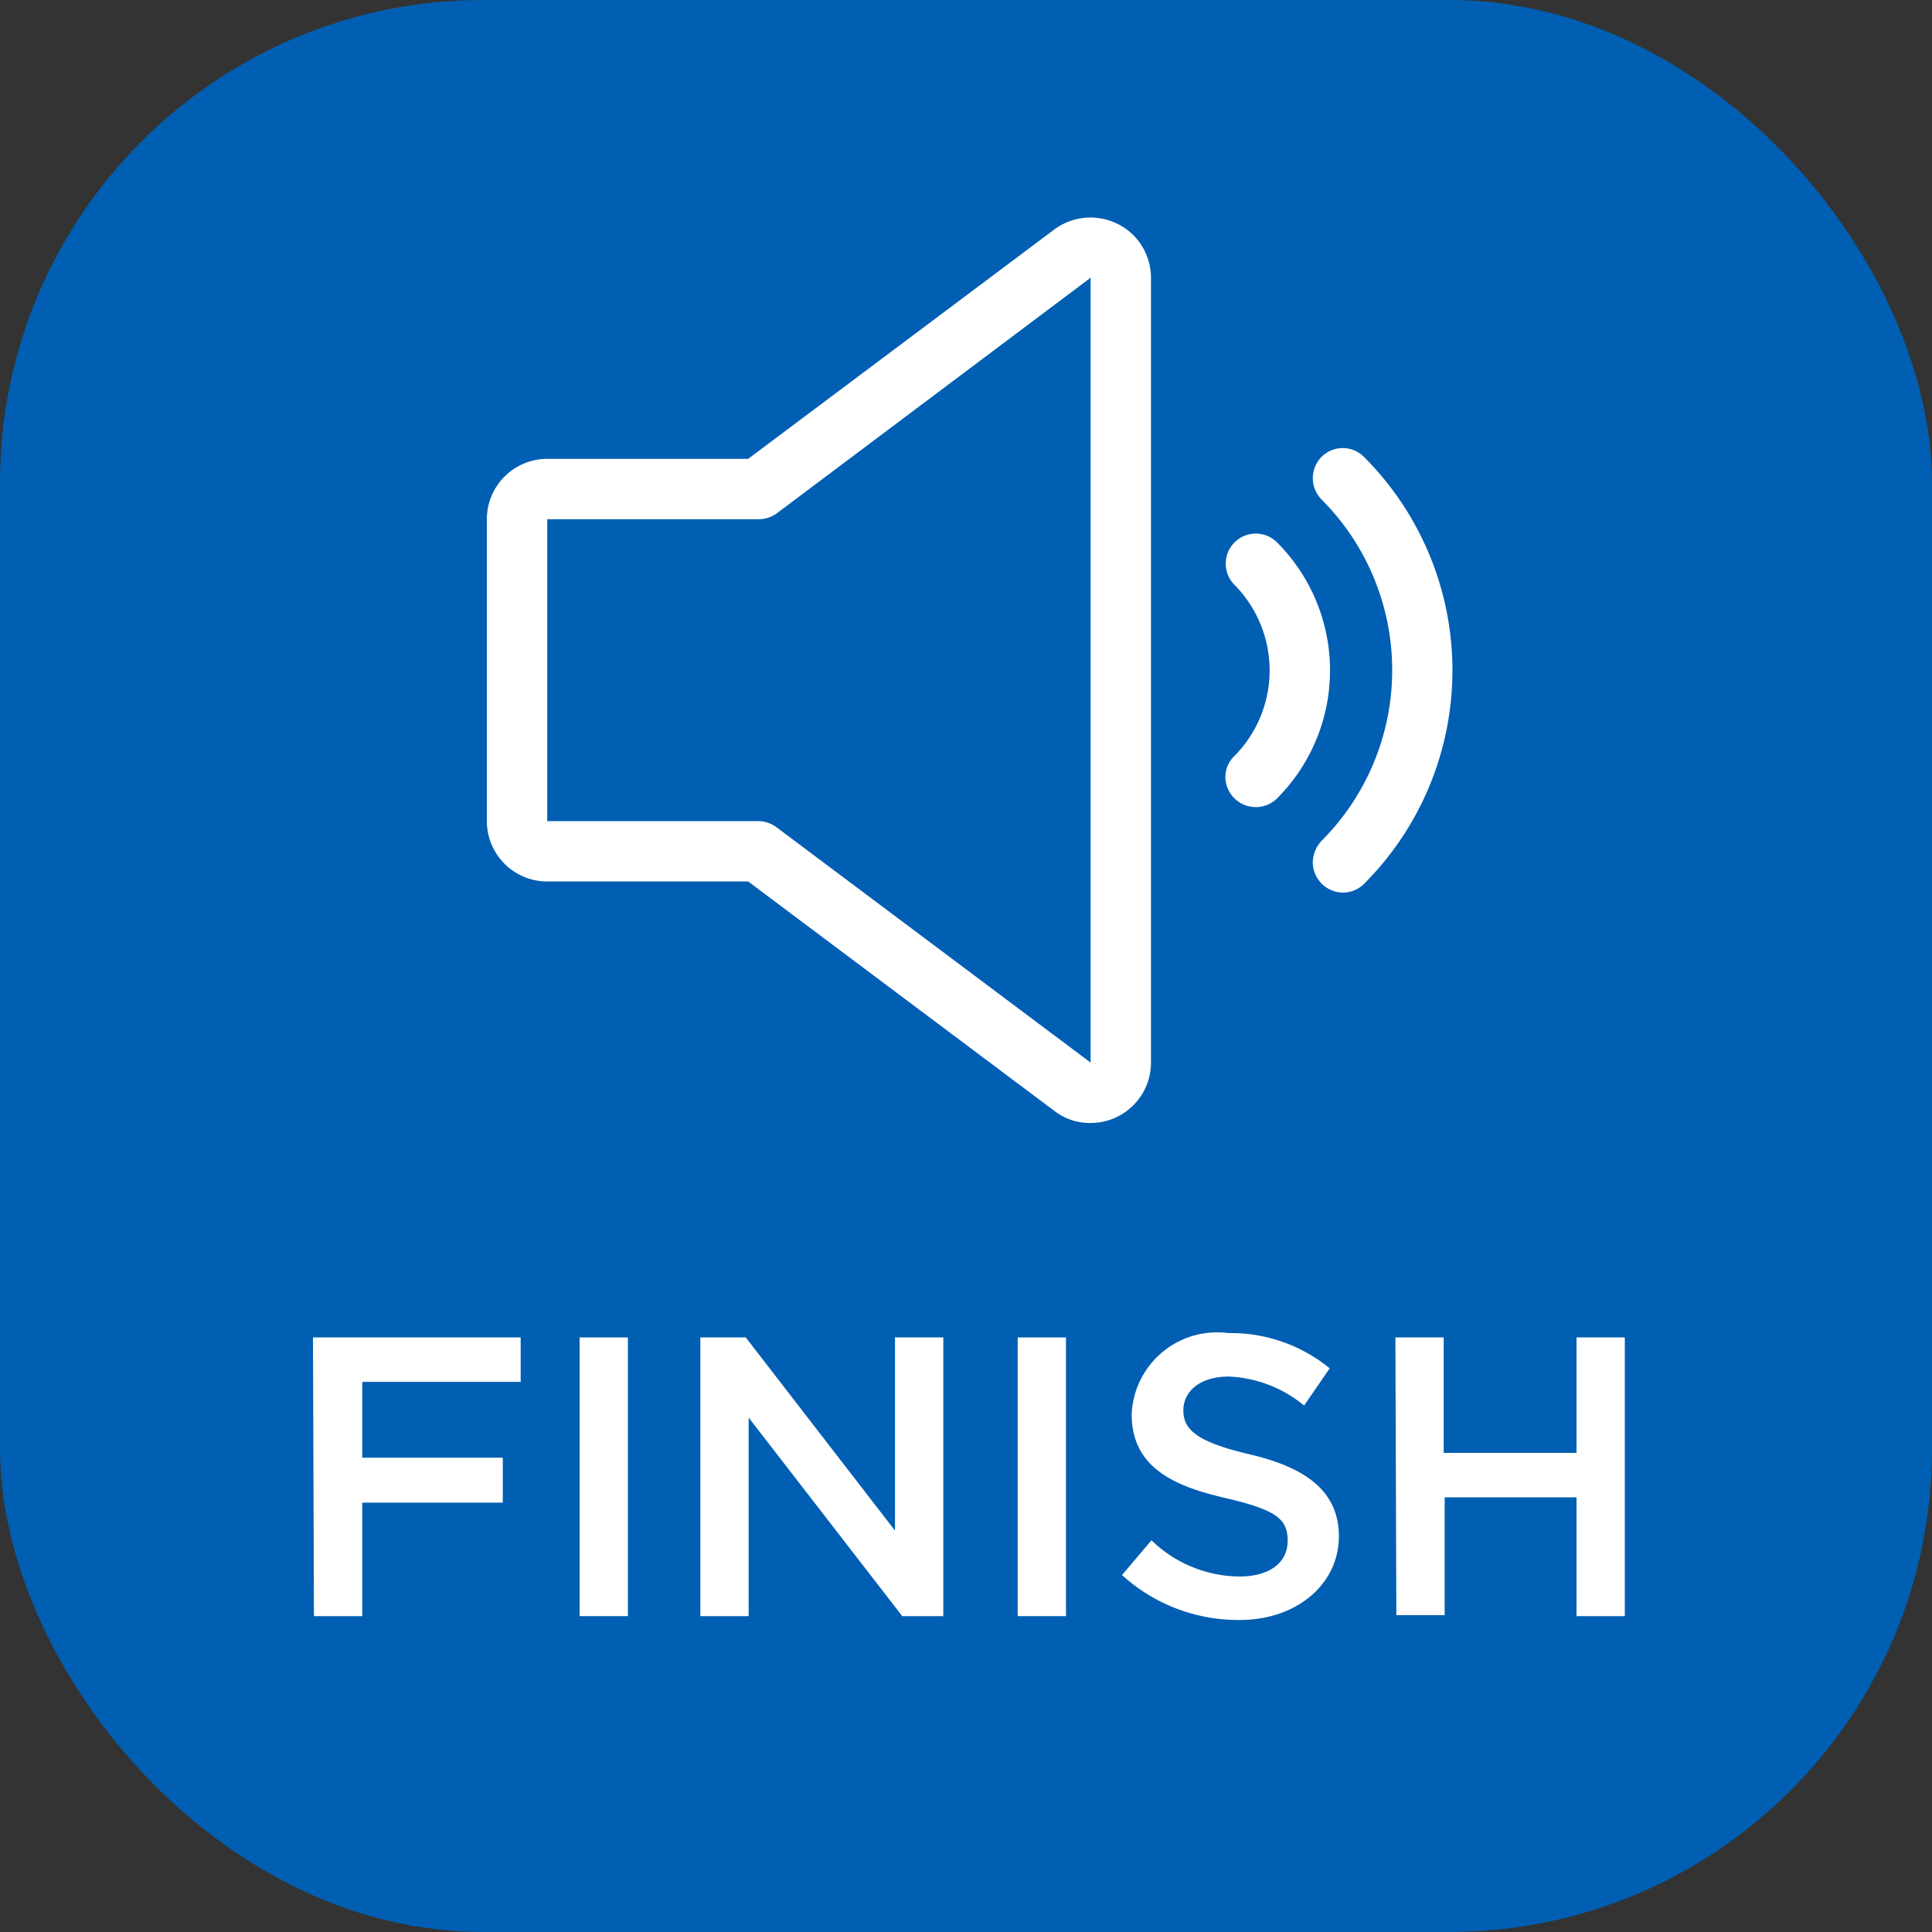 <svg xmlns="http://www.w3.org/2000/svg" viewBox="0 0 40 40"><rect x="0" y="0" width="40" height="40" fill="#333333" stroke="none"/><defs><style>.cls-1{fill:#005fb2;}.cls-2{fill:#fff;}</style></defs><title>Акустический сигнал в конце приготовления</title><g id="Слой_2" data-name="Слой 2"><g id="Слой_1-2" data-name="Слой 1"><g id="Акустический_сигнал_в_конце_приготовления" data-name="Акустический сигнал в конце приготовления"><rect class="cls-1" width="40" height="40" rx="10"/><path class="cls-2" d="M22.58,23.25a1.19,1.19,0,0,1-.75-.25l-6.34-4.75H11.33A1.25,1.25,0,0,1,10.08,17V10.75A1.25,1.25,0,0,1,11.33,9.5h4.16l6.34-4.75A1.26,1.26,0,0,1,23.58,5a1.27,1.27,0,0,1,.25.75V22A1.25,1.25,0,0,1,22.58,23.25ZM11.33,10.75V17H15.7a.65.65,0,0,1,.38.13L22.58,22V5.75l-6.5,4.88a.64.64,0,0,1-.38.12Z"/><path class="cls-2" d="M27.81,18.48a.63.63,0,0,1-.63-.62.67.67,0,0,1,.18-.45,5,5,0,0,0,0-7.07h0a.63.63,0,0,1,0-.88.62.62,0,0,1,.88,0l0,0a6.25,6.25,0,0,1,0,8.84A.62.62,0,0,1,27.81,18.48Z"/><path class="cls-2" d="M26,16.71a.63.63,0,0,1-.63-.62.6.6,0,0,1,.19-.44,2.52,2.52,0,0,0,0-3.54.62.62,0,0,1,.88-.88,3.75,3.75,0,0,1,0,5.3A.62.62,0,0,1,26,16.71Z"/><path class="cls-2" d="M6.48,27.69h4.3v.92H7.5v1.57h2.91v.93H7.5v2.35h-1Z"/><path class="cls-2" d="M12,27.69h1v5.77H12Z"/><path class="cls-2" d="M14.5,27.69h.94l3.09,4v-4h1v5.77h-.85L15.5,29.35v4.11h-1Z"/><path class="cls-2" d="M21.07,27.69h1v5.77h-1Z"/><path class="cls-2" d="M23.23,32.61l.61-.72a2.65,2.65,0,0,0,1.82.75c.63,0,1-.29,1-.74s-.23-.64-1.31-.89-1.92-.65-1.92-1.73a1.77,1.77,0,0,1,2-1.68,3.23,3.23,0,0,1,2.1.73L27,29.1a2.62,2.62,0,0,0-1.56-.6c-.6,0-.94.31-.94.7s.26.65,1.37.91,1.85.73,1.85,1.7-.85,1.73-2.06,1.73A3.58,3.58,0,0,1,23.23,32.61Z"/><path class="cls-2" d="M28.89,27.69h1v2.39h2.75V27.69h1v5.77h-1V31H29.91v2.44h-1Z"/></g></g></g></svg>